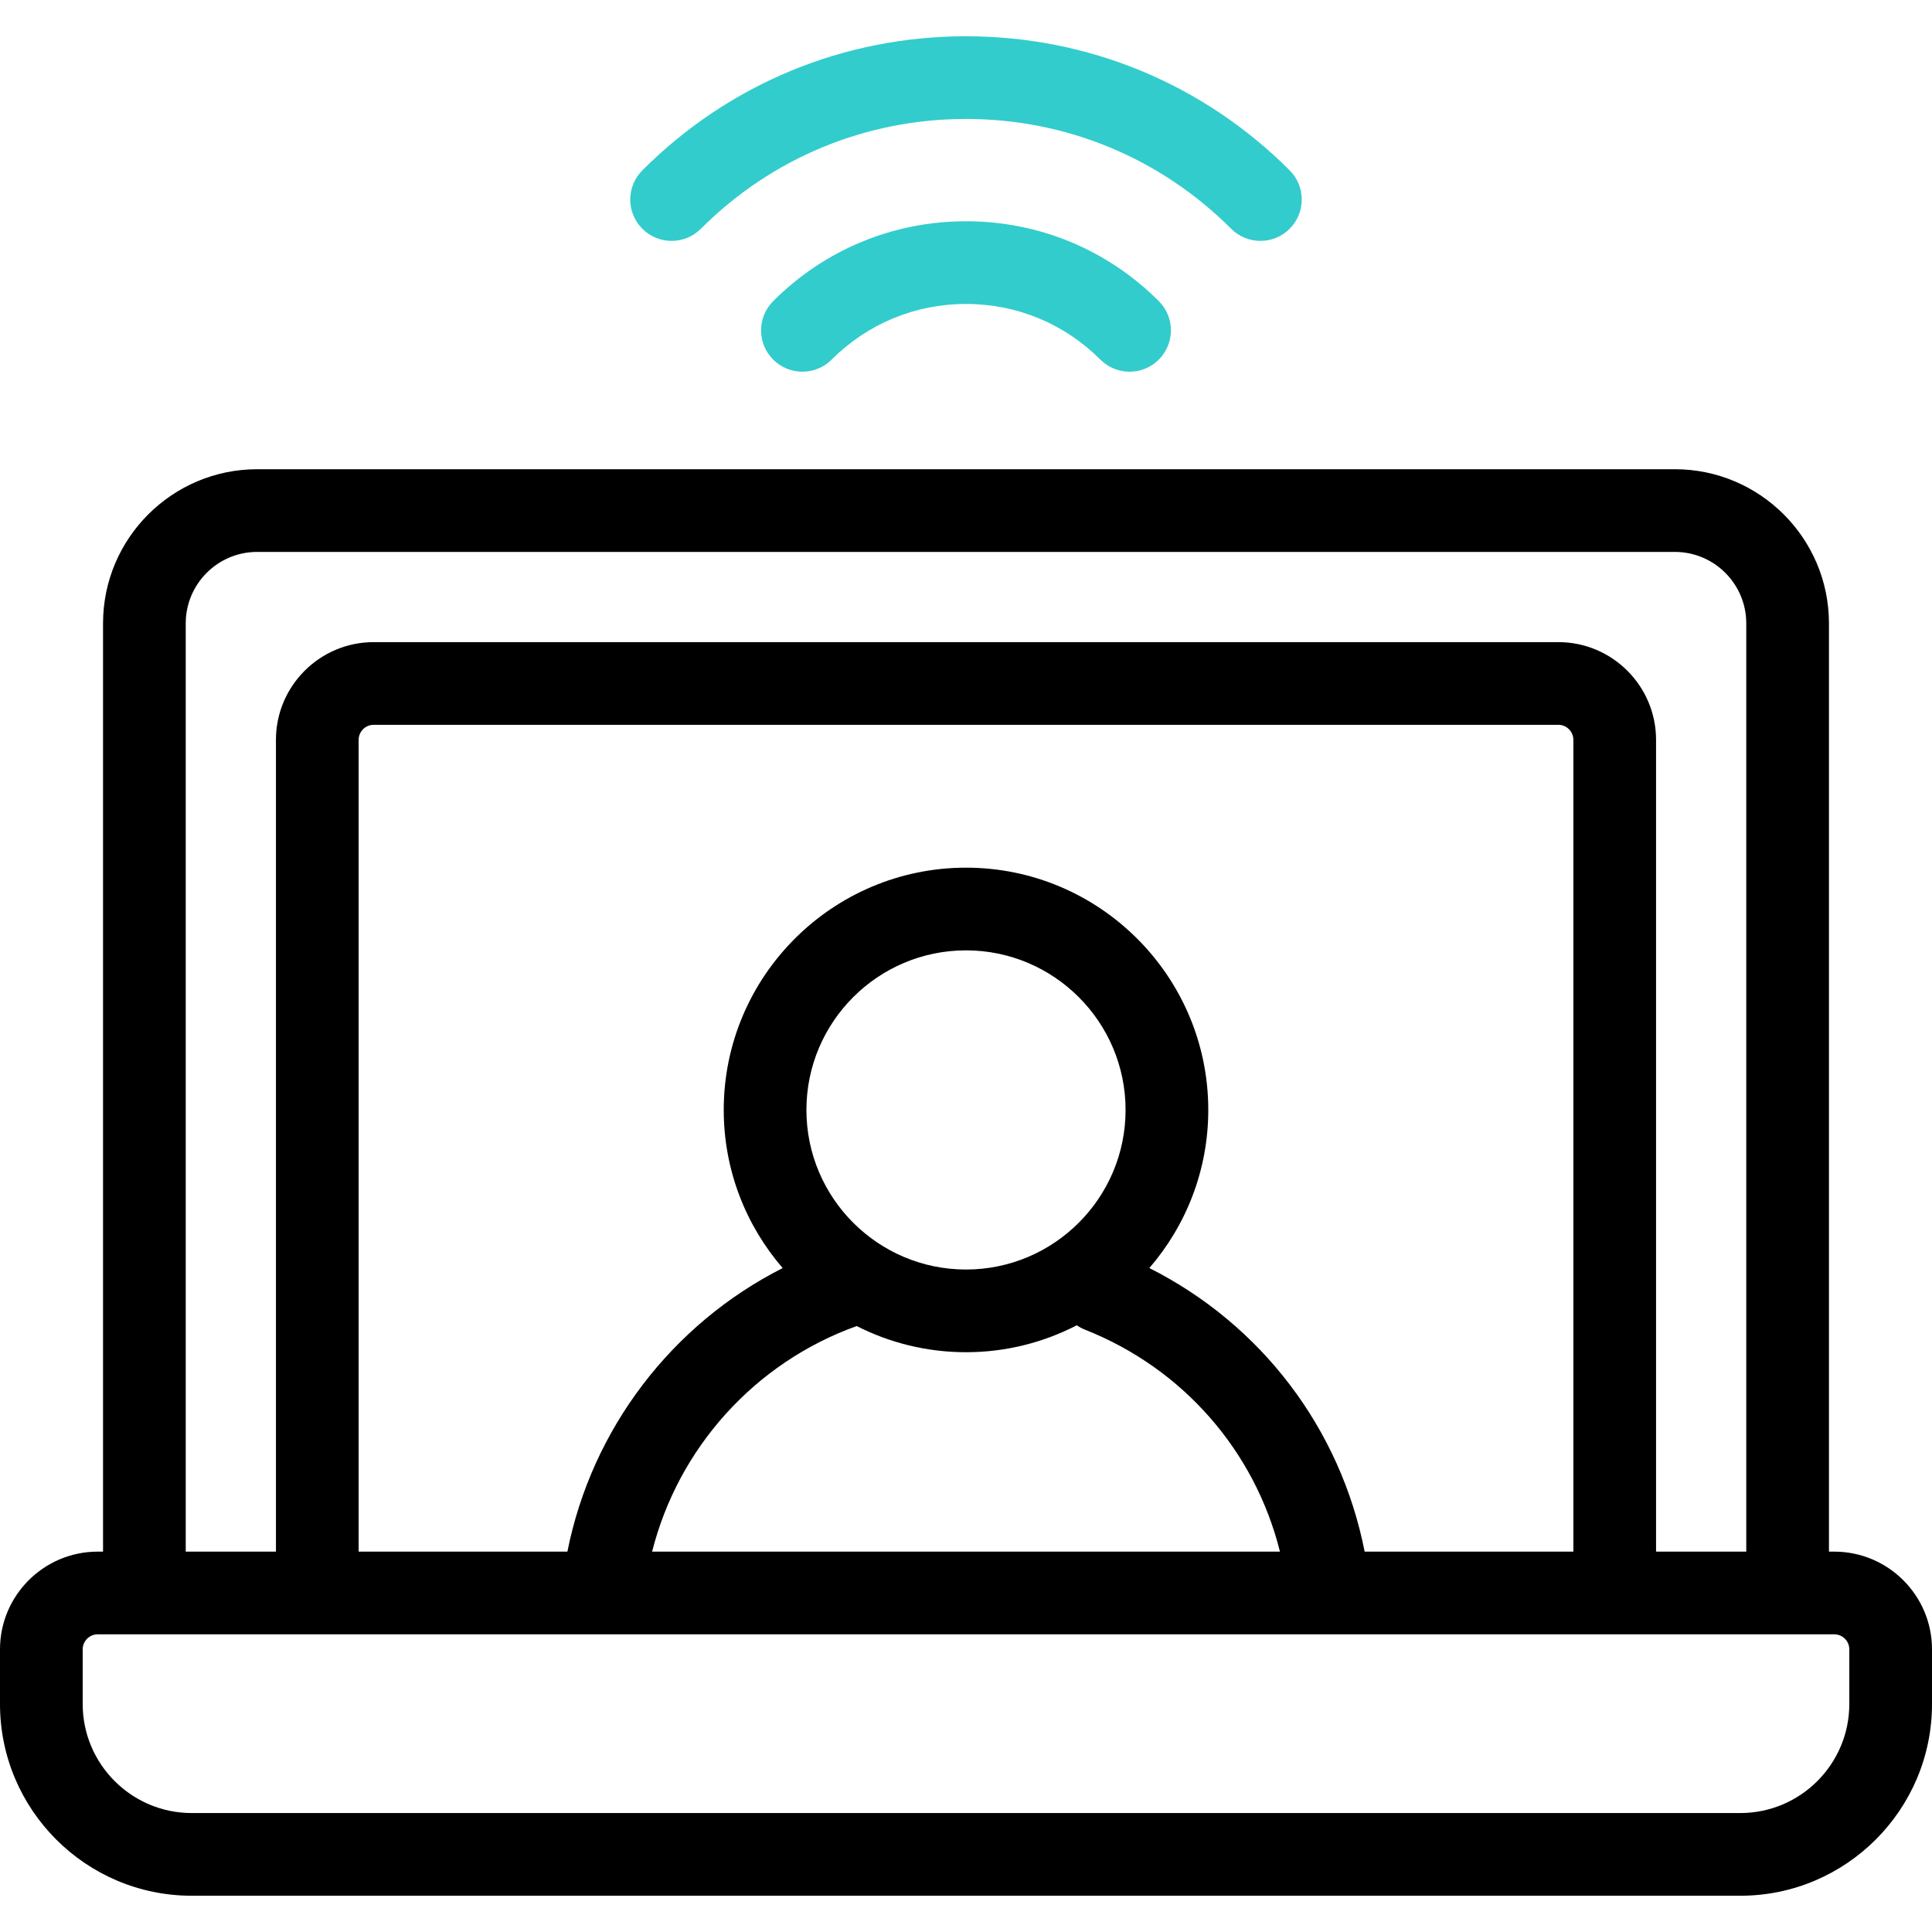 <?xml version="1.0" encoding="iso-8859-1"?>
<!-- Generator: Adobe Illustrator 26.5.3, SVG Export Plug-In . SVG Version: 6.00 Build 0)  -->
<svg version="1.1" id="Capa_1" xmlns="http://www.w3.org/2000/svg" xmlns:xlink="http://www.w3.org/1999/xlink" x="0px" y="0px"
	 viewBox="0 0 514 514" style="enable-background:new 0 0 514 514;" xml:space="preserve">
<g>
	<g>
		<path style="fill:#33CCCC;" d="M205.7,80.115c-4.296,4.296-4.296,11.26,0,15.556c4.297,4.296,11.26,4.296,15.557,0
			c9.548-9.548,22.241-14.806,35.743-14.806c13.502,0,26.196,5.258,35.744,14.806c2.148,2.148,4.963,3.222,7.778,3.222
			s5.631-1.074,7.778-3.222c4.296-4.296,4.296-11.261,0-15.556c-13.703-13.703-31.923-21.249-51.301-21.249
			S219.403,66.412,205.7,80.115z"/>
	</g>
	<g>
		<path style="fill:#33CCCC;" d="M186.453,60.868C205.298,42.024,230.351,31.646,257,31.646s51.703,10.378,70.548,29.222
			c2.148,2.148,4.963,3.222,7.778,3.222s5.631-1.074,7.778-3.222c4.296-4.296,4.296-11.261,0-15.556
			c-23-22.999-53.579-35.665-86.104-35.665c-32.524,0-63.104,12.666-86.104,35.665c-4.296,4.296-4.296,11.26,0,15.556
			C175.192,65.163,182.155,65.163,186.453,60.868z"/>
	</g>
	<g>
		<path d="M488,412.805h-1.414v-246.97c0-22.607-18.393-41-41-41H68.415c-22.607,0-41,18.393-41,41v246.969H26
			c-14.336,0-26,11.664-26,26v14.549c0,28.122,22.878,51,51,51h412c28.121,0,51-22.878,51-51v-14.549
			C514,424.468,502.336,412.805,488,412.805z M49.415,165.835c0-10.477,8.523-19,19-19h377.171c10.477,0,19,8.523,19,19v246.969h-24
			V196.835c0-14.336-11.663-26-26-26H99.415c-14.336,0-26,11.664-26,26v215.969h-24V165.835z M227.922,352.791
			c8.743,4.44,18.619,6.96,29.077,6.96c10.619,0,20.636-2.597,29.477-7.165c0.667,0.457,1.389,0.853,2.172,1.163
			c26.179,10.352,45.224,32.365,51.879,59.056H173.492C180.428,385.289,200.748,362.537,227.922,352.791z M214.544,295.295
			c0-23.41,19.045-42.456,42.455-42.456s42.456,19.046,42.456,42.456s-19.046,42.456-42.456,42.456S214.544,318.705,214.544,295.295
			z M363.058,412.805c-6.419-32.699-27.453-60.418-57.282-75.446c9.758-11.299,15.68-25.999,15.68-42.064
			c0-35.541-28.915-64.456-64.456-64.456s-64.455,28.915-64.455,64.456c0,16.068,5.924,30.77,15.684,42.07
			c-29.544,14.955-50.812,42.856-57.276,75.44H95.415v-215.97c0-2.206,1.794-4,4-4h315.171c2.206,0,4,1.794,4,4v215.969
			L363.058,412.805L363.058,412.805z M492,453.353c0,15.991-13.01,29-29,29H51c-15.991,0-29-13.009-29-29v-14.549
			c0-2.206,1.794-4,4-4h462c2.206,0,4,1.794,4,4V453.353z"/>
	</g>
</g>
</svg>
